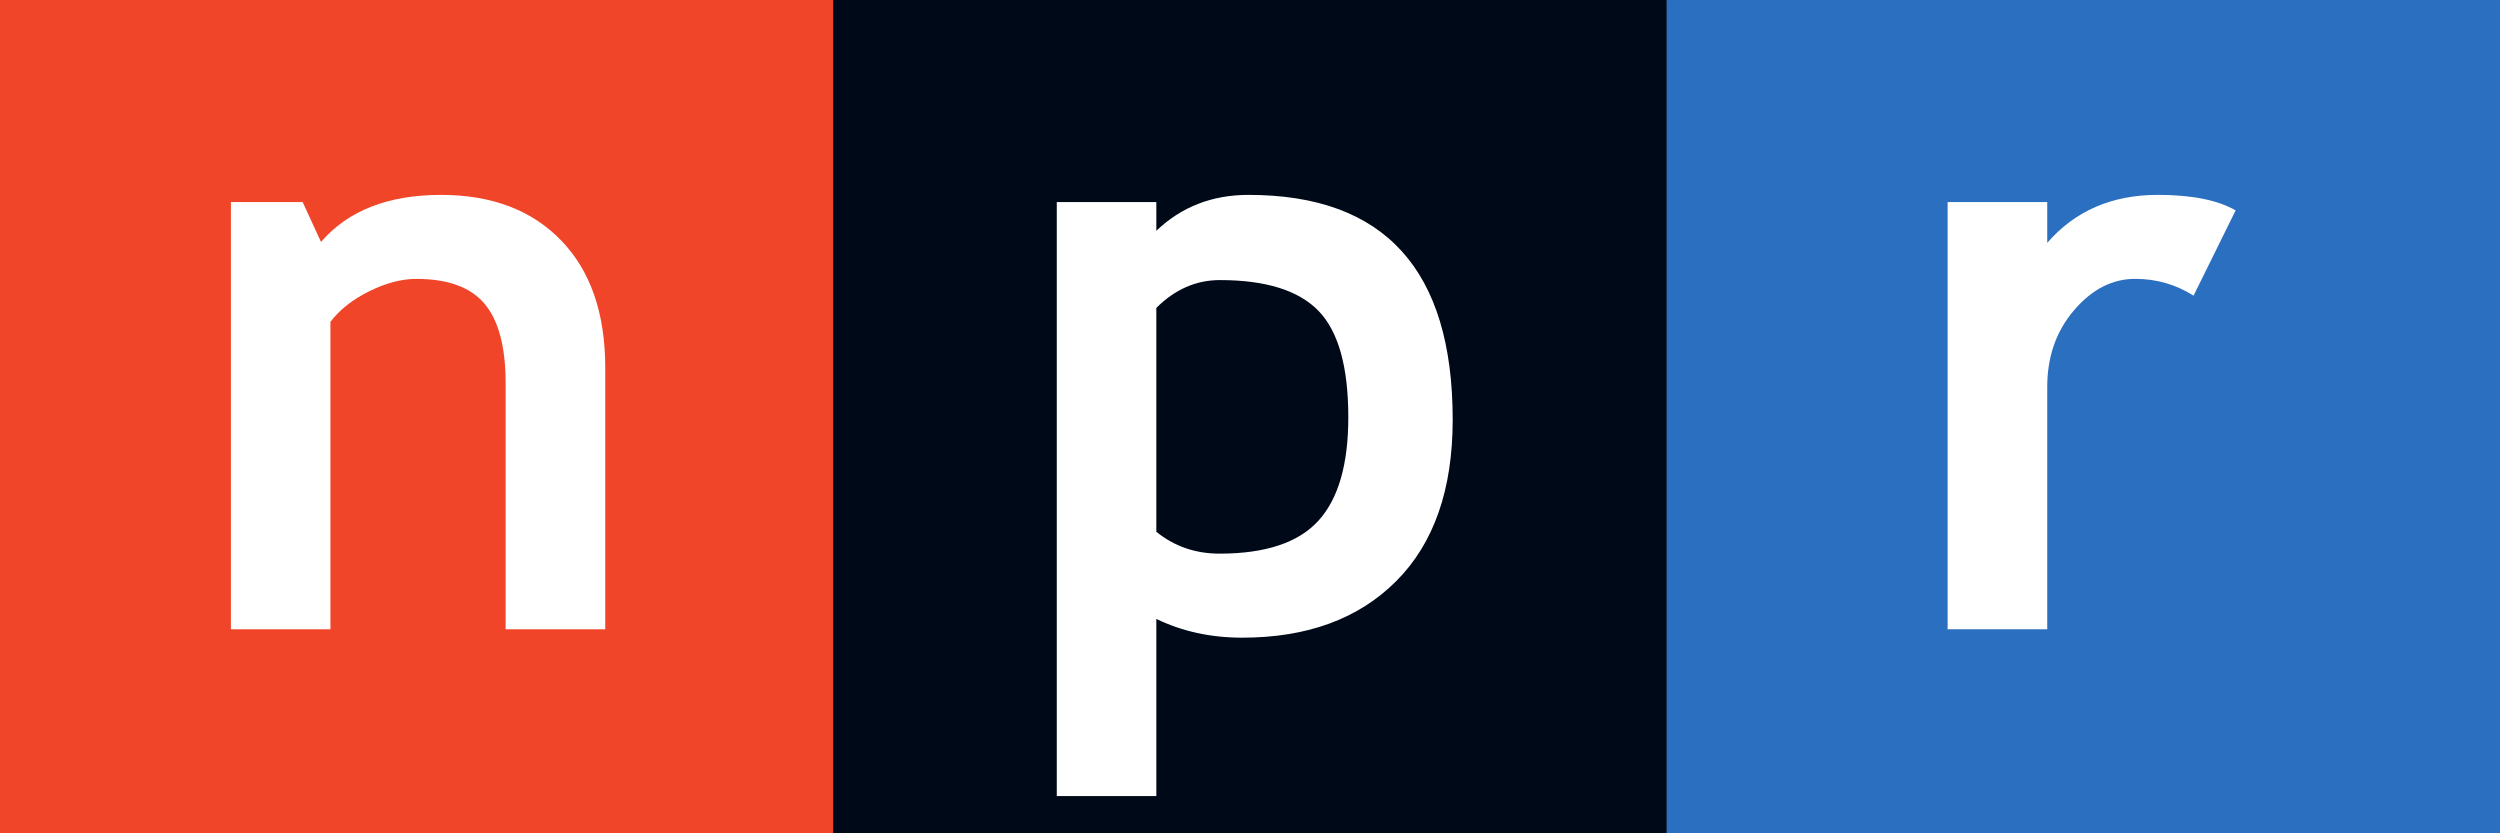 <?xml version="1.0" encoding="UTF-8" standalone="no"?>
<!-- Created with Inkscape (http://www.inkscape.org/) -->

<svg
   xmlns:dc="http://purl.org/dc/elements/1.1/"
   xmlns:cc="http://creativecommons.org/ns#"
   xmlns:rdf="http://www.w3.org/1999/02/22-rdf-syntax-ns#"
   xmlns:svg="http://www.w3.org/2000/svg"
   xmlns="http://www.w3.org/2000/svg"
   xmlns:sodipodi="http://sodipodi.sourceforge.net/DTD/sodipodi-0.dtd"
   xmlns:inkscape="http://www.inkscape.org/namespaces/inkscape"
   width="1000"
   height="333.33"
   id="svg3177"
   version="1.1"
   inkscape:version="0.91 r13725"
   sodipodi:docname="NPR.svg">
  <rect width="100%" height="100%" fill="#333333" stroke="none"/>
  <defs
     id="defs3179">
    <clipPath
       clipPathUnits="userSpaceOnUse"
       id="clipPath4738">
      <path
         inkscape:connector-curvature="0"
         d="m 89.795,296.34 21.28,0 0,28.722 -21.28,0 0,-28.722 z"
         id="path4740" />
    </clipPath>
    <clipPath
       clipPathUnits="userSpaceOnUse"
       id="clipPath6029">
      <path
         inkscape:connector-curvature="0"
         d="m 369,-695.505 225,0 0,-67.926 -225,0 0,67.926 z"
         id="path6031" />
    </clipPath>
    <clipPath
       clipPathUnits="userSpaceOnUse"
       id="clipPath6039">
      <path
         inkscape:connector-curvature="0"
         d="M 0,0 612,0 612,792 0,792 0,0 Z"
         id="path6041" />
    </clipPath>
    <clipPath
       clipPathUnits="userSpaceOnUse"
       id="clipPath6049">
      <path
         inkscape:connector-curvature="0"
         d="m -2.139,-13.57 3.321,0 0,15.25 -3.321,0 0,-15.25 z"
         id="path6051" />
    </clipPath>
    <clipPath
       clipPathUnits="userSpaceOnUse"
       id="clipPath6057">
      <path
         inkscape:connector-curvature="0"
         d="M 0,0 1,0 1,1 0,1 0,0 Z"
         id="path6059" />
    </clipPath>
    <clipPath
       clipPathUnits="userSpaceOnUse"
       id="clipPath6500">
      <path
         inkscape:connector-curvature="0"
         d="m 155.12,157.85 301.13,0 0,-59.34 -301.13,0 0,59.34 z"
         id="path6502"
         style="clip-rule:evenodd" />
    </clipPath>
    <clipPath
       clipPathUnits="userSpaceOnUse"
       id="clipPath6506">
      <path
         inkscape:connector-curvature="0"
         d="m 53,722 506,0 0,-650 -506,0 0,650 z"
         id="path6508" />
    </clipPath>
    <clipPath
       clipPathUnits="userSpaceOnUse"
       id="clipPath6512">
      <path
         inkscape:connector-curvature="0"
         d="m 0,792.036 612,0 0,-792 -612,0 0,792 z"
         id="path6514" />
    </clipPath>
    <clipPath
       clipPathUnits="userSpaceOnUse"
       id="clipPath6883">
      <path
         inkscape:connector-curvature="0"
         d="m 0,0 280.02,0 0,93.583 L 0,93.583 0,0 Z"
         id="path6885" />
    </clipPath>
    <clipPath
       clipPathUnits="userSpaceOnUse"
       id="clipPath13370">
      <path
         inkscape:connector-curvature="0"
         d="m 40.252,694.519 104.303,0 0,34.61 -104.303,0 0,-34.61 z"
         id="path13372" />
    </clipPath>
  </defs>
  <sodipodi:namedview
     id="base"
     pagecolor="#ffffff"
     bordercolor="#666666"
     borderopacity="1.0"
     inkscape:pageopacity="0.0"
     inkscape:pageshadow="2"
     inkscape:zoom="0.57080078"
     inkscape:cx="611.4882"
     inkscape:cy="9.5044392"
     inkscape:document-units="px"
     inkscape:current-layer="layer1"
     showgrid="false"
     fit-margin-left="0.5"
     fit-margin-bottom="0.5"
     fit-margin-top="0.5"
     fit-margin-right="0.5"
     inkscape:window-width="1366"
     inkscape:window-height="705"
     inkscape:window-x="-8"
     inkscape:window-y="-8"
     inkscape:window-maximized="1">
    <inkscape:grid
       type="xygrid"
       id="grid6783"
       empspacing="5"
       visible="true"
       enabled="true"
       snapvisiblegridlinesonly="true"
       originx="-387.581px"
       originy="-319.652px" />
  </sodipodi:namedview>
  <g
     inkscape:label="Layer 1"
     inkscape:groupmode="layer"
     id="layer1"
     transform="translate(-427.51,1483.633)">
    <path
       d="m 760.828,-1483.632 -333.318,0 0,333.33 333.318,0 0,-333.33 z"
       style="fill:#f1452a;fill-opacity:1;fill-rule:nonzero;stroke:none"
       id="path13400"
       inkscape:connector-curvature="0" />
    <path
       d="m 1094.18,-1483.632 -333.352,0 0,333.33 333.352,0 0,-333.33 z"
       style="fill:#000917;fill-opacity:1;fill-rule:nonzero;stroke:none"
       id="path13402"
       inkscape:connector-curvature="0" />
    <path
       d="m 1427.51,-1483.632 -333.329,0 0,333.33 333.329,0 0,-333.33 z"
       style="fill:#2b6fc0;fill-opacity:1;fill-rule:nonzero;stroke:none"
       id="path13404"
       inkscape:connector-curvature="0" />
    <g
       id="g13406"
       transform="matrix(11.371,0,0,-11.371,629.763,-1231.929)">
      <path
         d="m 0,0 0,8.65 c 0,1.276 -0.245,2.208 -0.737,2.795 -0.492,0.587 -1.293,0.88 -2.407,0.88 -0.516,0 -1.065,-0.144 -1.651,-0.433 -0.584,-0.289 -1.041,-0.648 -1.368,-1.076 l 0,-10.816 -3.501,0 0,15.027 2.524,0 0.645,-1.401 c 0.953,1.102 2.361,1.654 4.222,1.654 1.784,0 3.193,-0.534 4.227,-1.603 1.033,-1.07 1.55,-2.561 1.55,-4.475 L 3.504,0 0,0 Z"
         style="fill:#ffffff;fill-opacity:1;fill-rule:nonzero;stroke:none"
         id="path13408"
         inkscape:connector-curvature="0" />
    </g>
    <g
       id="g13410"
       transform="matrix(11.371,0,0,-11.371,924.361,-1228.564)">
      <path
         d="m 0,0 c 2.291,0 4.098,0.664 5.422,1.991 1.325,1.328 1.985,3.22 1.985,5.678 0,5.271 -2.394,7.907 -7.183,7.907 -1.281,0 -2.361,-0.421 -3.242,-1.263 l 0,1.01 -3.502,0 0,-20.894 3.502,0 0,6.231 C -2.111,0.22 -1.105,0 0,0 m -0.782,12.579 c 1.614,0 2.77,-0.362 3.47,-1.084 C 3.387,10.772 3.735,9.525 3.735,7.754 3.735,6.093 3.384,4.879 2.679,4.109 1.976,3.341 0.818,2.956 -0.795,2.956 c -0.848,0 -1.589,0.256 -2.223,0.769 l 0,7.875 c 0.653,0.652 1.398,0.979 2.236,0.979"
         style="fill:#ffffff;fill-opacity:1;fill-rule:nonzero;stroke:none"
         id="path13412"
         inkscape:connector-curvature="0" />
    </g>
    <g
       id="g13414"
       transform="matrix(11.371,0,0,-11.371,1304.932,-1365.37)">
      <path
         d="m 0,0 c -0.624,0.393 -1.305,0.591 -2.049,0.591 -0.81,0 -1.529,-0.369 -2.155,-1.104 -0.63,-0.737 -0.943,-1.635 -0.943,-2.697 l 0,-8.525 -3.504,0 0,15.027 3.504,0 0,-1.435 c 0.976,1.125 2.274,1.688 3.893,1.688 1.191,0 2.102,-0.182 2.734,-0.546 L 0,0 Z"
         style="fill:#ffffff;fill-opacity:1;fill-rule:nonzero;stroke:none"
         id="path13416"
         inkscape:connector-curvature="0" />
    </g>
  </g>
</svg>
